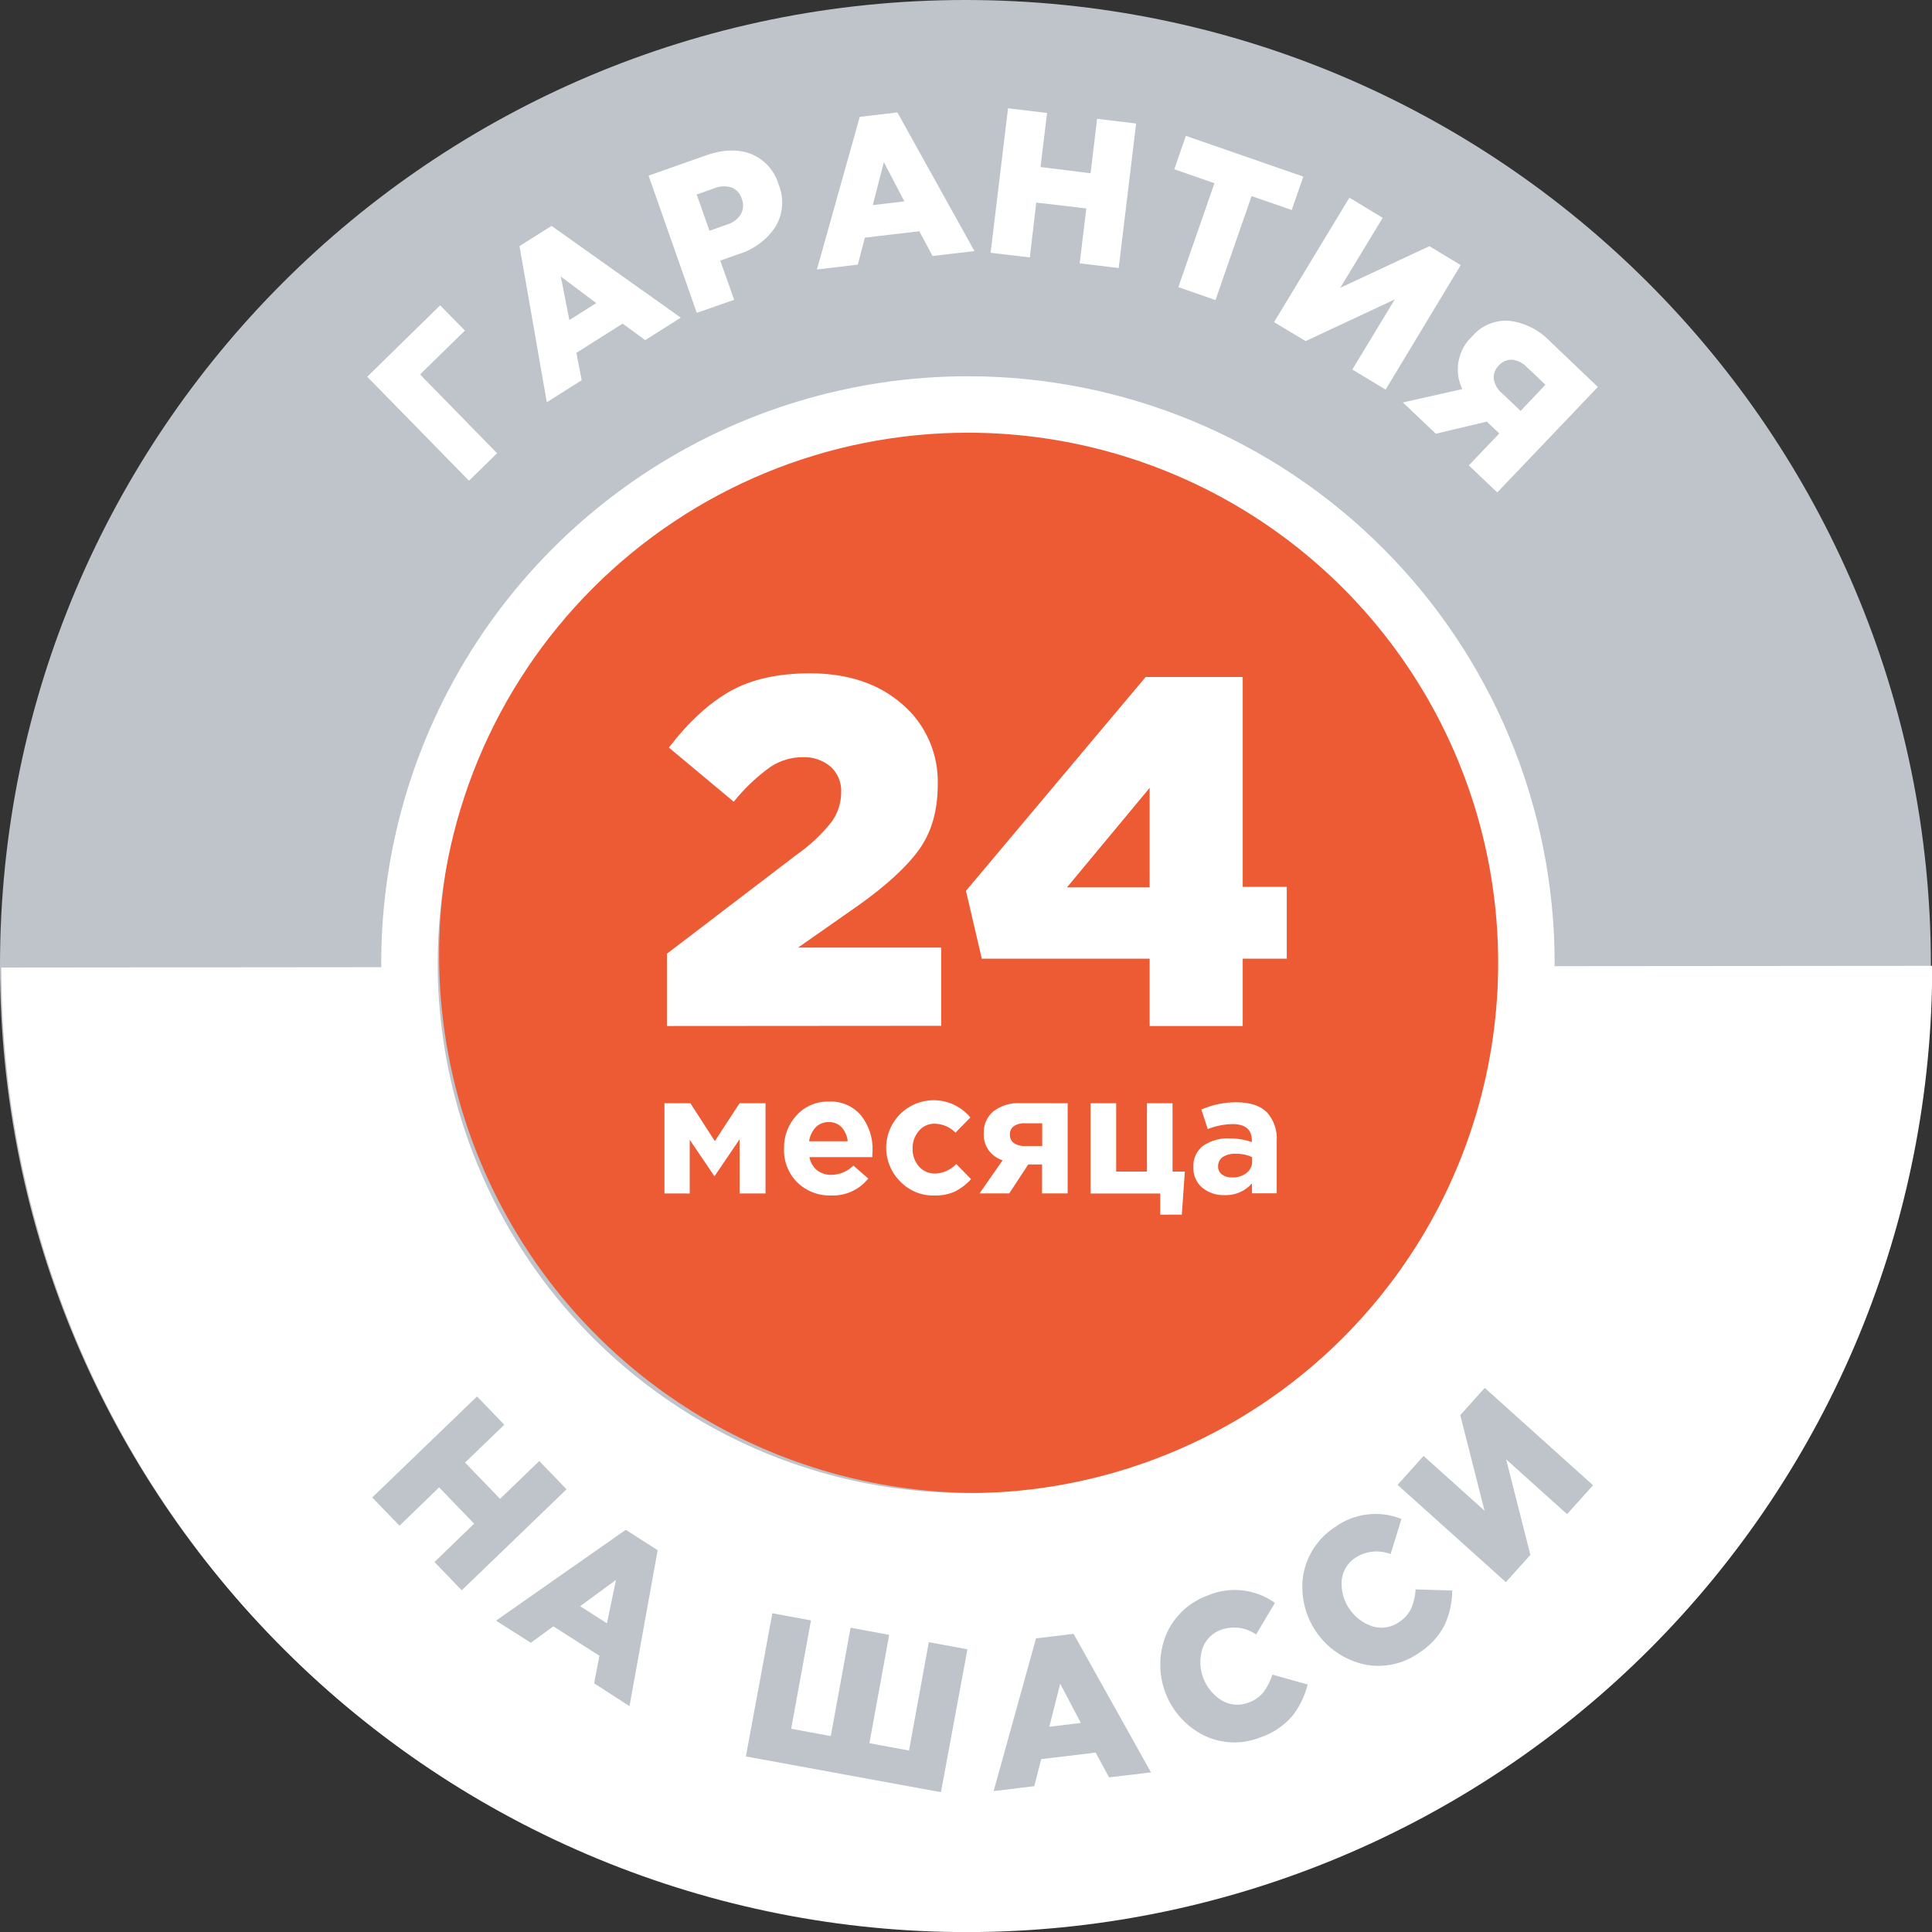 <?xml version="1.0" encoding="UTF-8"?> <svg xmlns="http://www.w3.org/2000/svg" width="88" height="88" viewBox="0 0 88 88" fill="none"><rect x="0" y="0" width="88" height="88" fill="#333333" stroke="none"/> <g clip-path="url(#clip0)"> <path d="M43.975 87.946C68.262 87.946 87.95 68.258 87.95 43.973C87.95 19.687 68.262 0 43.975 0C19.688 0 0 19.687 0 43.973C0 68.258 19.688 87.946 43.975 87.946Z" fill="#BEC4CA"></path> <circle cx="44.5" cy="43.5" r="24.5" fill="#ED5B35"></circle> <path d="M70.811 43.86C70.811 49.145 69.244 54.312 66.307 58.706C63.371 63.101 59.197 66.526 54.314 68.548C49.431 70.571 44.058 71.1 38.874 70.069C33.69 69.038 28.929 66.493 25.191 62.755C21.454 59.018 18.909 54.257 17.878 49.073C16.847 43.89 17.376 38.517 19.398 33.634C21.421 28.751 24.846 24.578 29.241 21.642C33.636 18.705 38.802 17.138 44.088 17.138C51.175 17.138 57.972 19.953 62.984 24.965C67.996 29.976 70.811 36.773 70.811 43.86V43.86ZM19.935 43.86C19.935 48.637 21.352 53.306 24.006 57.278C26.66 61.25 30.432 64.345 34.845 66.173C39.258 68.001 44.114 68.479 48.8 67.547C53.485 66.616 57.788 64.315 61.166 60.938C64.544 57.56 66.844 53.257 67.776 48.572C68.708 43.887 68.23 39.031 66.402 34.618C64.574 30.205 61.478 26.433 57.506 23.779C53.534 21.125 48.865 19.709 44.088 19.709C37.682 19.709 31.539 22.253 27.009 26.783C22.48 31.312 19.935 37.455 19.935 43.86V43.86Z" fill="white"></path> <path d="M0.059 44.07C0.069 55.732 4.712 66.913 12.966 75.152C17.053 79.232 21.903 82.467 27.241 84.672C32.578 86.877 38.297 88.01 44.072 88.004C49.847 87.999 55.564 86.857 60.898 84.642C66.231 82.428 71.076 79.185 75.156 75.098C79.236 71.011 82.471 66.161 84.676 60.824C86.882 55.487 88.014 49.768 88.009 43.993L68.615 44.009C68.621 50.528 66.036 56.782 61.43 61.396C56.825 66.009 50.575 68.604 44.055 68.61C37.536 68.616 31.281 66.032 26.668 61.426C22.054 56.82 19.459 50.571 19.453 44.052L0.059 44.07Z" fill="white"></path> <path d="M21.361 21.896L16.727 17.161L20.048 13.907L21.176 15.057L19.133 17.055L22.642 20.645L21.361 21.896Z" fill="white"></path> <path d="M24.906 18.322L23.663 11.21L25.122 10.29L31.01 14.468L29.389 15.492L28.358 14.741L26.254 16.071L26.495 17.319L24.906 18.322ZM25.934 14.579L27.159 13.805L25.544 12.596L25.934 14.579Z" fill="white"></path> <path d="M31.738 14.25L29.542 7.999L32.151 7.079C32.928 6.805 33.613 6.782 34.206 7.011C34.507 7.133 34.776 7.321 34.994 7.561C35.212 7.802 35.373 8.089 35.464 8.4C35.592 8.708 35.646 9.042 35.623 9.374C35.599 9.707 35.499 10.03 35.329 10.317C34.932 10.921 34.334 11.367 33.642 11.575L32.807 11.87L33.439 13.656L31.738 14.25ZM32.316 10.511L33.116 10.229C33.377 10.154 33.601 9.985 33.746 9.755C33.804 9.65 33.839 9.532 33.846 9.412C33.853 9.291 33.834 9.171 33.788 9.059C33.755 8.941 33.696 8.833 33.614 8.743C33.532 8.652 33.431 8.582 33.317 8.538C33.056 8.459 32.776 8.475 32.526 8.58L31.734 8.86L32.316 10.511Z" fill="white"></path> <path d="M37.21 12.274L39.161 5.322L40.875 5.121L44.384 11.435L42.478 11.661L41.874 10.533L39.393 10.824L39.073 12.053L37.21 12.274ZM39.754 9.342L41.193 9.173L40.259 7.385L39.754 9.342Z" fill="white"></path> <path d="M45.121 11.514L45.915 4.932L47.692 5.146L47.394 7.608L49.674 7.892L49.972 5.412L51.749 5.626L50.955 12.209L49.178 11.994L49.48 9.494L47.2 9.227L46.907 11.726L45.121 11.514Z" fill="white"></path> <path d="M53.672 13.079L55.316 8.344L53.487 7.71L54.015 6.188L59.364 8.044L58.837 9.566L57.008 8.932L55.364 13.668L53.672 13.079Z" fill="white"></path> <path d="M58.031 14.673L61.464 9.002L62.979 9.922L61.046 13.111L65.106 11.212L66.533 12.075L63.112 17.747L61.597 16.831L63.529 13.638L59.47 15.537L58.031 14.673Z" fill="white"></path> <path d="M63.899 18.331L66.606 17.722C66.415 17.326 66.356 16.879 66.437 16.447C66.518 16.014 66.735 15.619 67.057 15.319C67.266 15.07 67.532 14.877 67.832 14.755C68.133 14.632 68.459 14.585 68.782 14.617C69.463 14.709 70.094 15.026 70.572 15.519L72.78 17.625L68.198 22.431L66.903 21.197L68.29 19.745L67.722 19.204L65.399 19.756L63.899 18.331ZM68.41 17.907L69.262 18.717L70.39 17.524L69.542 16.717C69.367 16.53 69.131 16.412 68.876 16.385C68.761 16.38 68.646 16.401 68.54 16.448C68.434 16.494 68.34 16.563 68.265 16.651C68.185 16.729 68.123 16.823 68.084 16.928C68.045 17.032 68.03 17.144 68.04 17.256C68.077 17.511 68.208 17.743 68.407 17.907H68.41Z" fill="white"></path> <path d="M16.954 68.208L21.728 63.607L22.969 64.895L21.183 66.618L22.777 68.271L24.563 66.548L25.805 67.836L21.031 72.436L19.791 71.148L21.595 69.401L20.001 67.748L18.197 69.495L16.954 68.208Z" fill="#BEC4CA"></path> <path d="M22.592 73.818L28.503 69.68L29.955 70.609L28.674 77.715L27.061 76.671L27.303 75.419L25.206 74.078L24.179 74.826L22.592 73.818ZM26.425 73.16L27.646 73.94L28.056 71.965L26.425 73.16Z" fill="#BEC4CA"></path> <path d="M33.974 80.004L35.18 73.482L36.939 73.807L36.037 78.743L37.841 79.077L38.743 74.14L40.502 74.465L39.6 79.401L41.404 79.735L42.306 74.799L44.065 75.124L42.859 81.632L33.974 80.004Z" fill="#BEC4CA"></path> <path d="M45.259 81.582L47.189 74.626L48.901 74.42L52.426 80.73L50.516 80.956L49.907 79.828L47.426 80.126L47.11 81.357L45.259 81.582ZM47.794 78.651L49.23 78.477L48.292 76.691L47.794 78.651Z" fill="#BEC4CA"></path> <path d="M57.416 79.133C57.007 79.298 56.568 79.376 56.128 79.363C55.687 79.35 55.254 79.246 54.856 79.056C54.038 78.652 53.403 77.952 53.081 77.097C52.758 76.243 52.771 75.299 53.117 74.454C53.295 74.038 53.558 73.665 53.888 73.356C54.219 73.047 54.61 72.811 55.036 72.661C55.53 72.456 56.067 72.38 56.598 72.441C57.129 72.502 57.635 72.697 58.07 73.008L57.215 74.447C56.984 74.287 56.719 74.185 56.441 74.148C56.163 74.111 55.88 74.141 55.616 74.235C55.417 74.306 55.237 74.421 55.089 74.572C54.941 74.723 54.83 74.905 54.764 75.106C54.63 75.543 54.646 76.013 54.809 76.44C54.973 76.867 55.274 77.228 55.666 77.464C55.849 77.569 56.053 77.63 56.263 77.644C56.473 77.659 56.684 77.625 56.879 77.546C57.144 77.453 57.379 77.288 57.555 77.07C57.732 76.829 57.867 76.561 57.955 76.276L59.562 76.727C59.431 77.255 59.188 77.75 58.85 78.177C58.465 78.618 57.97 78.948 57.416 79.133V79.133Z" fill="#BEC4CA"></path> <path d="M64.633 75.286C64.274 75.541 63.866 75.72 63.435 75.81C63.004 75.9 62.558 75.9 62.127 75.809C61.239 75.607 60.459 75.076 59.946 74.323C59.433 73.57 59.224 72.651 59.36 71.75C59.436 71.305 59.603 70.879 59.852 70.502C60.101 70.125 60.426 69.803 60.806 69.558C61.237 69.244 61.742 69.045 62.272 68.981C62.802 68.916 63.34 68.987 63.834 69.188L63.34 70.787C63.079 70.685 62.797 70.647 62.517 70.676C62.238 70.705 61.97 70.8 61.735 70.954C61.558 71.069 61.409 71.224 61.301 71.405C61.193 71.586 61.127 71.79 61.11 72.001C61.082 72.457 61.206 72.909 61.464 73.287C61.722 73.664 62.098 73.945 62.533 74.084C62.736 74.143 62.949 74.155 63.157 74.12C63.364 74.084 63.562 74.002 63.733 73.879C63.97 73.727 64.16 73.513 64.281 73.259C64.396 72.983 64.464 72.691 64.481 72.393L66.148 72.447C66.145 72.992 66.025 73.531 65.796 74.025C65.527 74.541 65.125 74.976 64.633 75.286V75.286Z" fill="#BEC4CA"></path> <path d="M68.59 72.064L63.658 67.633L64.842 66.316L67.618 68.81L66.513 64.457L67.629 63.217L72.561 67.651L71.377 68.968L68.602 66.471L69.707 70.823L68.59 72.064Z" fill="#BEC4CA"></path> <path d="M30.377 46.733V43.441L36.285 38.931C36.879 38.516 37.411 38.019 37.864 37.454C38.156 37.059 38.314 36.581 38.315 36.09C38.326 35.87 38.288 35.652 38.204 35.449C38.12 35.246 37.993 35.064 37.83 34.917C37.474 34.62 37.019 34.467 36.556 34.489C36.03 34.49 35.516 34.647 35.079 34.94C34.457 35.388 33.9 35.919 33.421 36.518L30.467 34.051C31.369 32.878 32.301 32.022 33.264 31.48C34.226 30.939 35.436 30.669 36.894 30.669C38.623 30.669 40.025 31.138 41.1 32.078C41.626 32.529 42.043 33.093 42.322 33.727C42.601 34.361 42.734 35.05 42.713 35.742C42.713 36.93 42.427 37.918 41.856 38.708C41.284 39.497 40.352 40.35 39.059 41.267L36.353 43.161H42.87V46.724L30.377 46.733Z" fill="white"></path> <path d="M52.365 46.733V43.666H44.72L43.998 40.577L52.184 30.835H56.604V40.396H58.611V43.666H56.604V46.733H52.365ZM48.599 40.419H52.365V35.886L48.599 40.419Z" fill="white"></path> <path d="M30.266 54.36V50.251H31.447L32.559 51.976L33.687 50.251H34.868V54.36H33.687V51.893L32.543 53.579L31.416 51.915V54.362L30.266 54.36Z" fill="white"></path> <path d="M37.857 54.452C37.574 54.462 37.291 54.414 37.027 54.313C36.762 54.211 36.521 54.056 36.317 53.859C36.115 53.657 35.956 53.416 35.852 53.15C35.748 52.885 35.7 52.6 35.711 52.315C35.697 51.753 35.903 51.208 36.286 50.797C36.469 50.595 36.695 50.435 36.946 50.328C37.198 50.221 37.469 50.169 37.742 50.177C38.024 50.16 38.305 50.209 38.564 50.321C38.822 50.433 39.051 50.605 39.231 50.822C39.58 51.273 39.761 51.83 39.745 52.4C39.745 52.462 39.74 52.564 39.729 52.707H36.87C36.91 52.941 37.032 53.152 37.215 53.304C37.404 53.447 37.636 53.521 37.873 53.512C38.248 53.507 38.606 53.356 38.87 53.09L39.547 53.681C39.346 53.934 39.088 54.135 38.794 54.269C38.501 54.403 38.18 54.466 37.857 54.452ZM36.854 51.983H38.611C38.59 51.747 38.494 51.525 38.338 51.347C38.262 51.269 38.171 51.207 38.07 51.166C37.969 51.125 37.86 51.106 37.751 51.11C37.644 51.106 37.536 51.124 37.435 51.163C37.334 51.202 37.242 51.26 37.165 51.336C36.995 51.513 36.886 51.739 36.854 51.983V51.983Z" fill="white"></path> <path d="M42.55 54.452C42.266 54.46 41.984 54.409 41.721 54.302C41.457 54.195 41.219 54.035 41.021 53.832C40.81 53.627 40.643 53.381 40.53 53.109C40.417 52.837 40.361 52.545 40.364 52.251C40.368 51.957 40.432 51.666 40.552 51.398C40.672 51.129 40.845 50.887 41.061 50.688C41.277 50.488 41.532 50.335 41.81 50.237C42.087 50.139 42.382 50.099 42.676 50.119C42.969 50.139 43.256 50.218 43.518 50.353C43.779 50.487 44.011 50.673 44.199 50.9L43.522 51.59C43.397 51.463 43.248 51.361 43.083 51.291C42.919 51.222 42.742 51.185 42.564 51.184C42.428 51.182 42.293 51.21 42.17 51.267C42.046 51.324 41.937 51.409 41.851 51.514C41.66 51.738 41.559 52.024 41.567 52.319C41.558 52.615 41.661 52.904 41.855 53.128C41.949 53.235 42.066 53.32 42.196 53.377C42.327 53.434 42.469 53.46 42.611 53.455C42.97 53.438 43.309 53.281 43.554 53.018L44.23 53.708C44.026 53.937 43.781 54.126 43.508 54.267C43.208 54.402 42.88 54.465 42.55 54.452Z" fill="white"></path> <path d="M48.63 50.251V54.359H47.465V53.04H46.835L45.969 54.359H44.616L45.667 52.849C45.408 52.769 45.182 52.605 45.027 52.383C44.871 52.161 44.794 51.893 44.808 51.622C44.8 51.433 44.835 51.244 44.911 51.071C44.987 50.897 45.101 50.743 45.245 50.621C45.596 50.353 46.032 50.221 46.472 50.249L48.63 50.251ZM46.682 52.199H47.471V51.164H46.673C46.497 51.153 46.322 51.2 46.175 51.297C46.115 51.342 46.069 51.401 46.038 51.469C46.007 51.537 45.994 51.611 45.999 51.685C45.996 51.758 46.011 51.831 46.042 51.897C46.074 51.963 46.12 52.02 46.179 52.064C46.328 52.162 46.504 52.21 46.682 52.199Z" fill="white"></path> <path d="M52.847 55.327V54.362H49.674V50.251H50.84V53.363H52.242V50.251H53.408V53.363H53.968L53.83 55.325L52.847 55.327Z" fill="white"></path> <path d="M55.769 54.436C55.404 54.449 55.045 54.329 54.761 54.098C54.627 53.983 54.521 53.839 54.451 53.677C54.381 53.515 54.349 53.339 54.358 53.162C54.346 52.974 54.381 52.786 54.46 52.615C54.538 52.444 54.658 52.295 54.809 52.181C55.166 51.945 55.59 51.829 56.017 51.852C56.359 51.852 56.698 51.909 57.021 52.021V51.951C57.021 51.451 56.727 51.2 56.139 51.2C55.753 51.209 55.371 51.285 55.012 51.426L54.721 50.537C55.223 50.317 55.767 50.205 56.315 50.208C56.933 50.208 57.395 50.358 57.702 50.659C57.861 50.836 57.983 51.043 58.06 51.268C58.138 51.493 58.169 51.732 58.153 51.969V54.353H57.026V53.902C56.869 54.079 56.676 54.219 56.458 54.312C56.241 54.404 56.005 54.447 55.769 54.436V54.436ZM56.121 53.631C56.358 53.642 56.59 53.57 56.78 53.428C56.859 53.368 56.924 53.29 56.968 53.2C57.011 53.111 57.034 53.012 57.032 52.912V52.704C56.798 52.599 56.544 52.547 56.288 52.551C56.08 52.539 55.873 52.591 55.695 52.7C55.626 52.748 55.57 52.813 55.533 52.889C55.496 52.965 55.479 53.049 55.483 53.133C55.48 53.203 55.495 53.274 55.526 53.337C55.556 53.401 55.602 53.456 55.659 53.498C55.794 53.593 55.956 53.64 56.121 53.631V53.631Z" fill="white"></path> </g> <defs> <clipPath id="clip0"> <rect width="88" height="88" fill="white"></rect> </clipPath> </defs> </svg> 